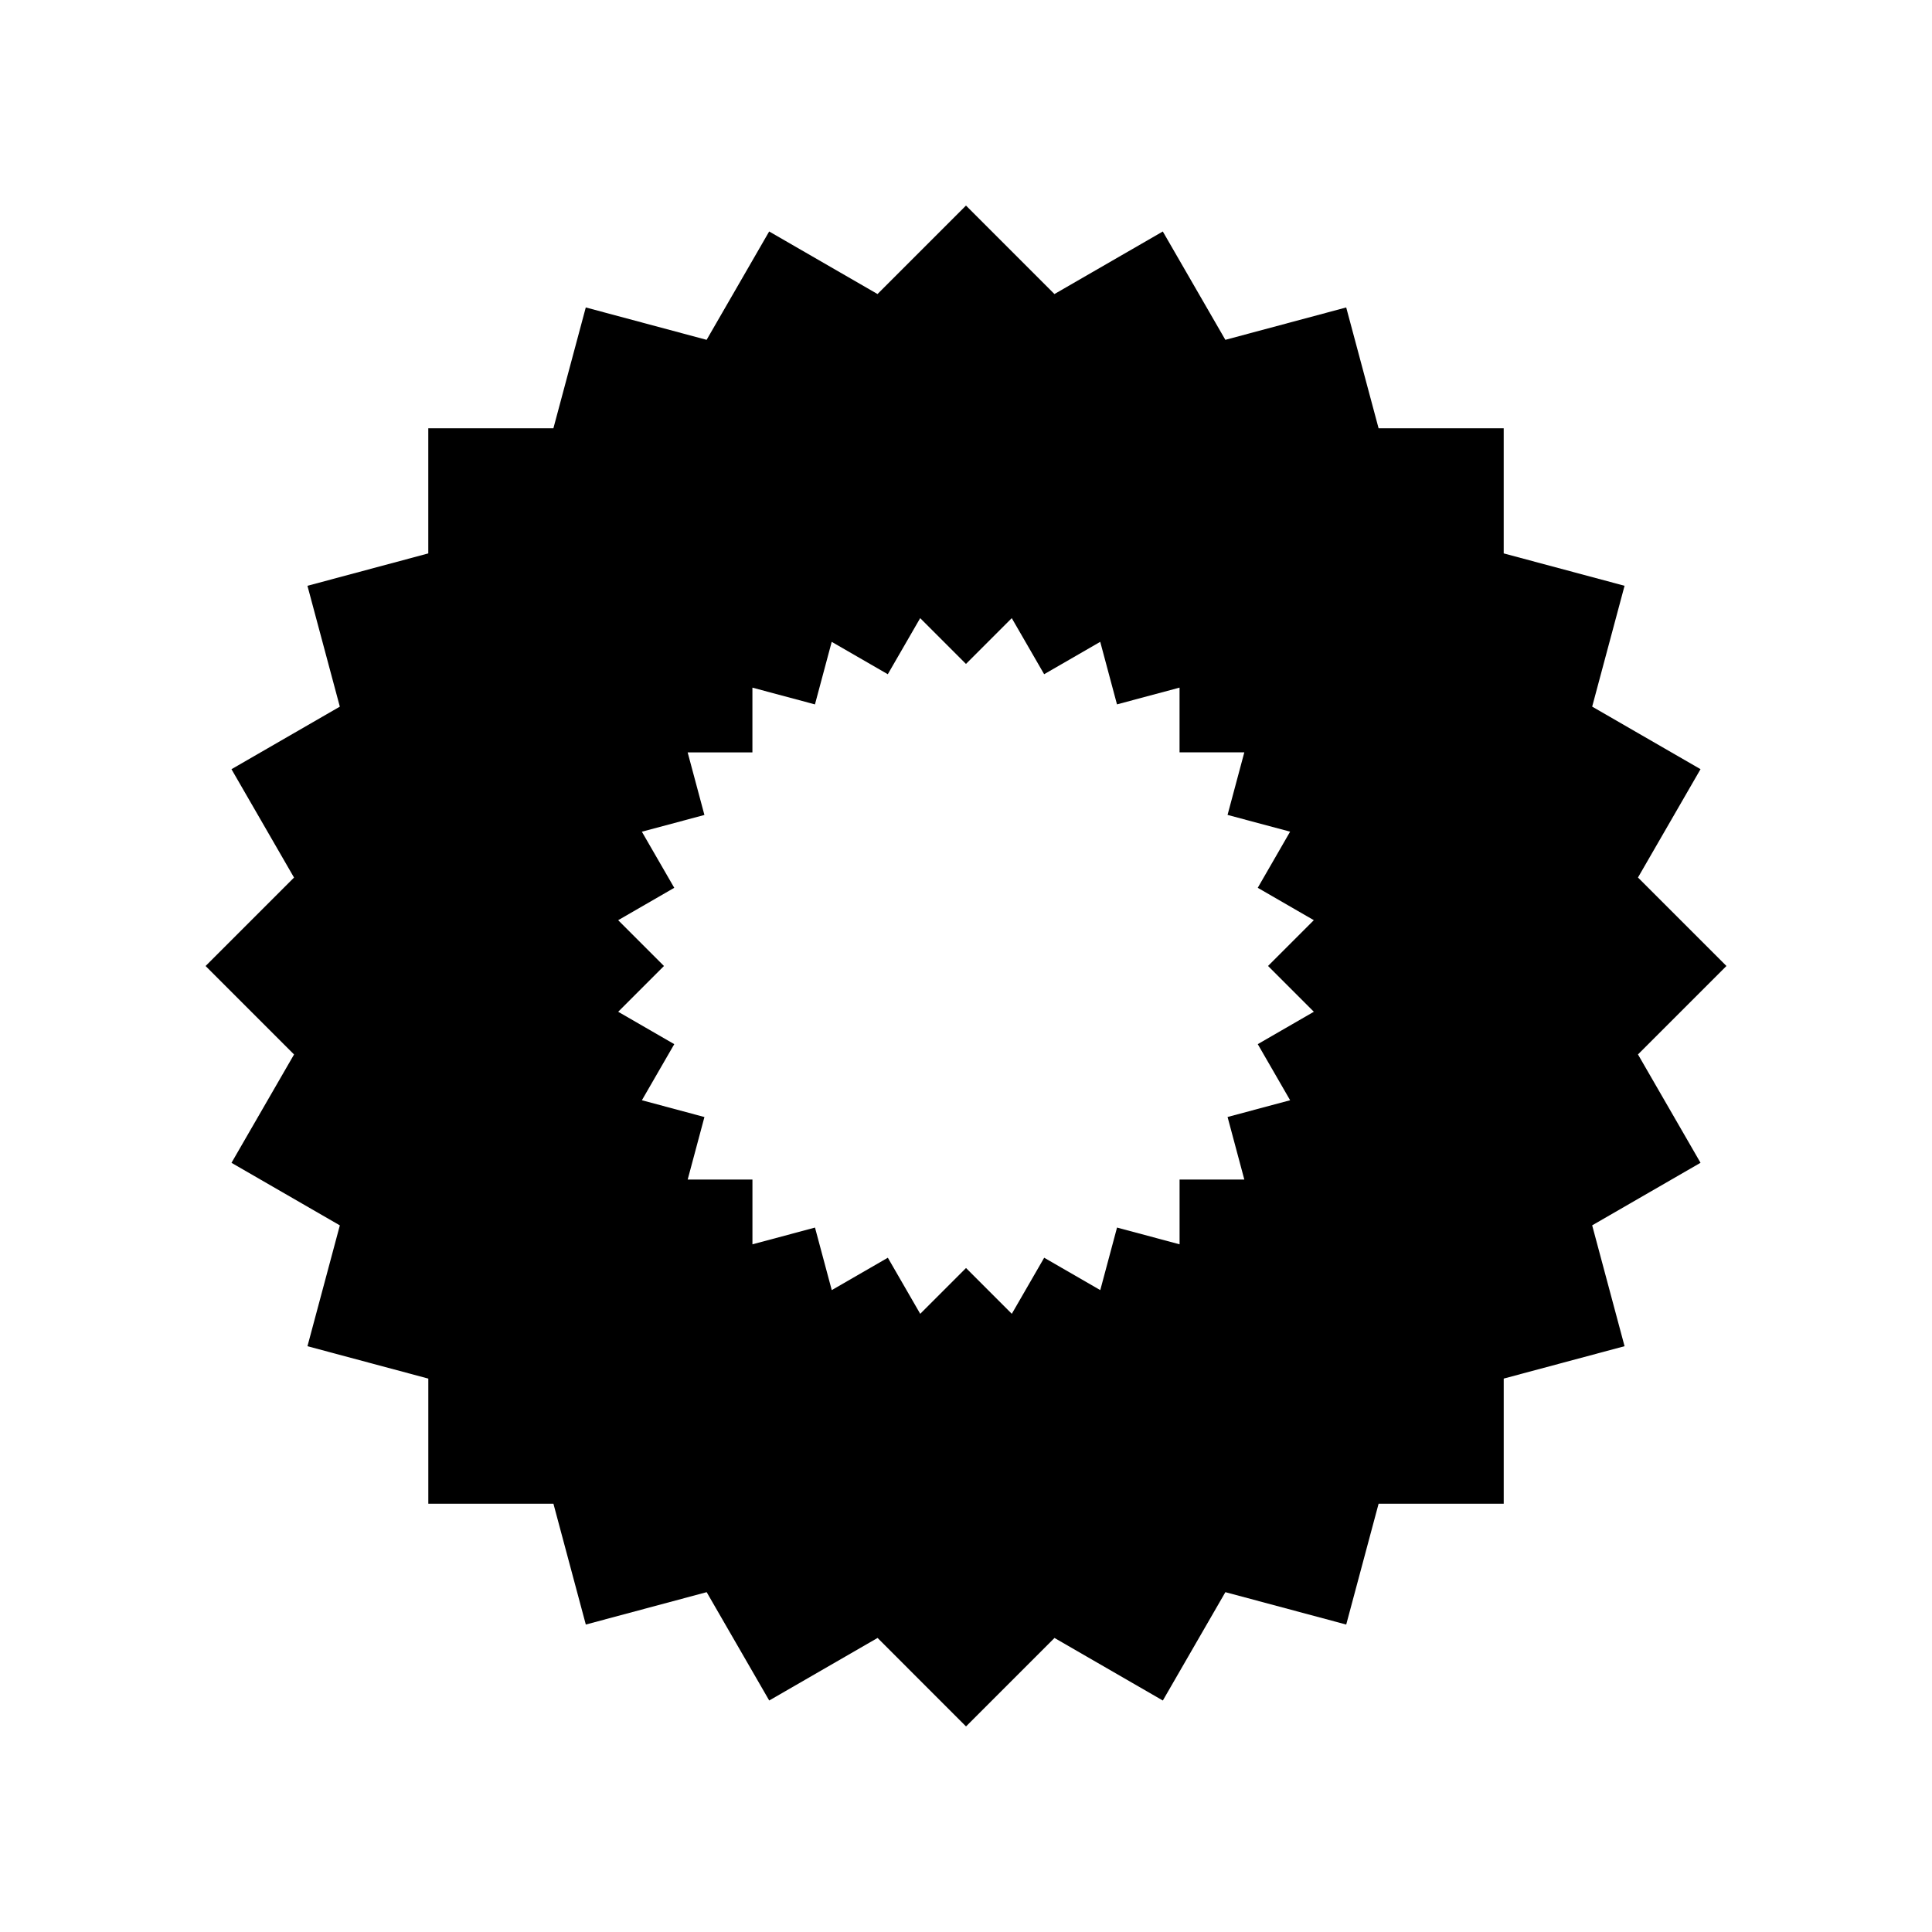 <?xml version="1.0" encoding="UTF-8"?>
<!-- The Best Svg Icon site in the world: iconSvg.co, Visit us! https://iconsvg.co -->
<svg fill="#000000" width="800px" height="800px" version="1.1" viewBox="144 144 512 512" xmlns="http://www.w3.org/2000/svg">
 <path d="m578.08 376.55 16.578-28.711-28.715-16.578 8.582-32.023-32.027-8.582v-33.156h-33.156l-8.582-32.023-32.027 8.582-16.578-28.711-28.715 16.578-23.441-23.449-23.445 23.445-28.715-16.578-16.578 28.715-32.023-8.582-8.582 32.027h-33.156v33.156l-32.023 8.582 8.582 32.027-28.715 16.578 16.578 28.715-23.441 23.441 23.445 23.445-16.578 28.711 28.715 16.578-8.582 32.023 32.027 8.582v33.156h33.156l8.582 32.023 32.027-8.582 16.578 28.711 28.715-16.578 23.441 23.449 23.445-23.445 28.711 16.578 16.578-28.715 32.023 8.582 8.582-32.027h33.156v-33.156l32.023-8.582-8.582-32.027 28.715-16.578-16.578-28.715 23.445-23.441zm-92.184 59.023-16.578 4.441 4.441 16.578h-17.16v17.164l-16.574-4.441-4.441 16.578-14.863-8.582-8.582 14.863-12.133-12.137-12.137 12.137-8.582-14.863-14.863 8.582-4.441-16.574-16.578 4.441v-17.16h-17.164l4.441-16.574-16.574-4.449 8.582-14.863-14.863-8.582 12.133-12.133-12.137-12.137 14.863-8.582-8.582-14.863 16.574-4.441-4.441-16.578h17.16v-17.164l16.574 4.441 4.441-16.578 14.863 8.582 8.582-14.863 12.133 12.133 12.137-12.137 8.582 14.863 14.863-8.582 4.441 16.574 16.578-4.441v17.16h17.164l-4.441 16.574 16.578 4.441-8.578 14.875 14.863 8.582-12.133 12.133 12.137 12.137-14.863 8.582z"/>
</svg>